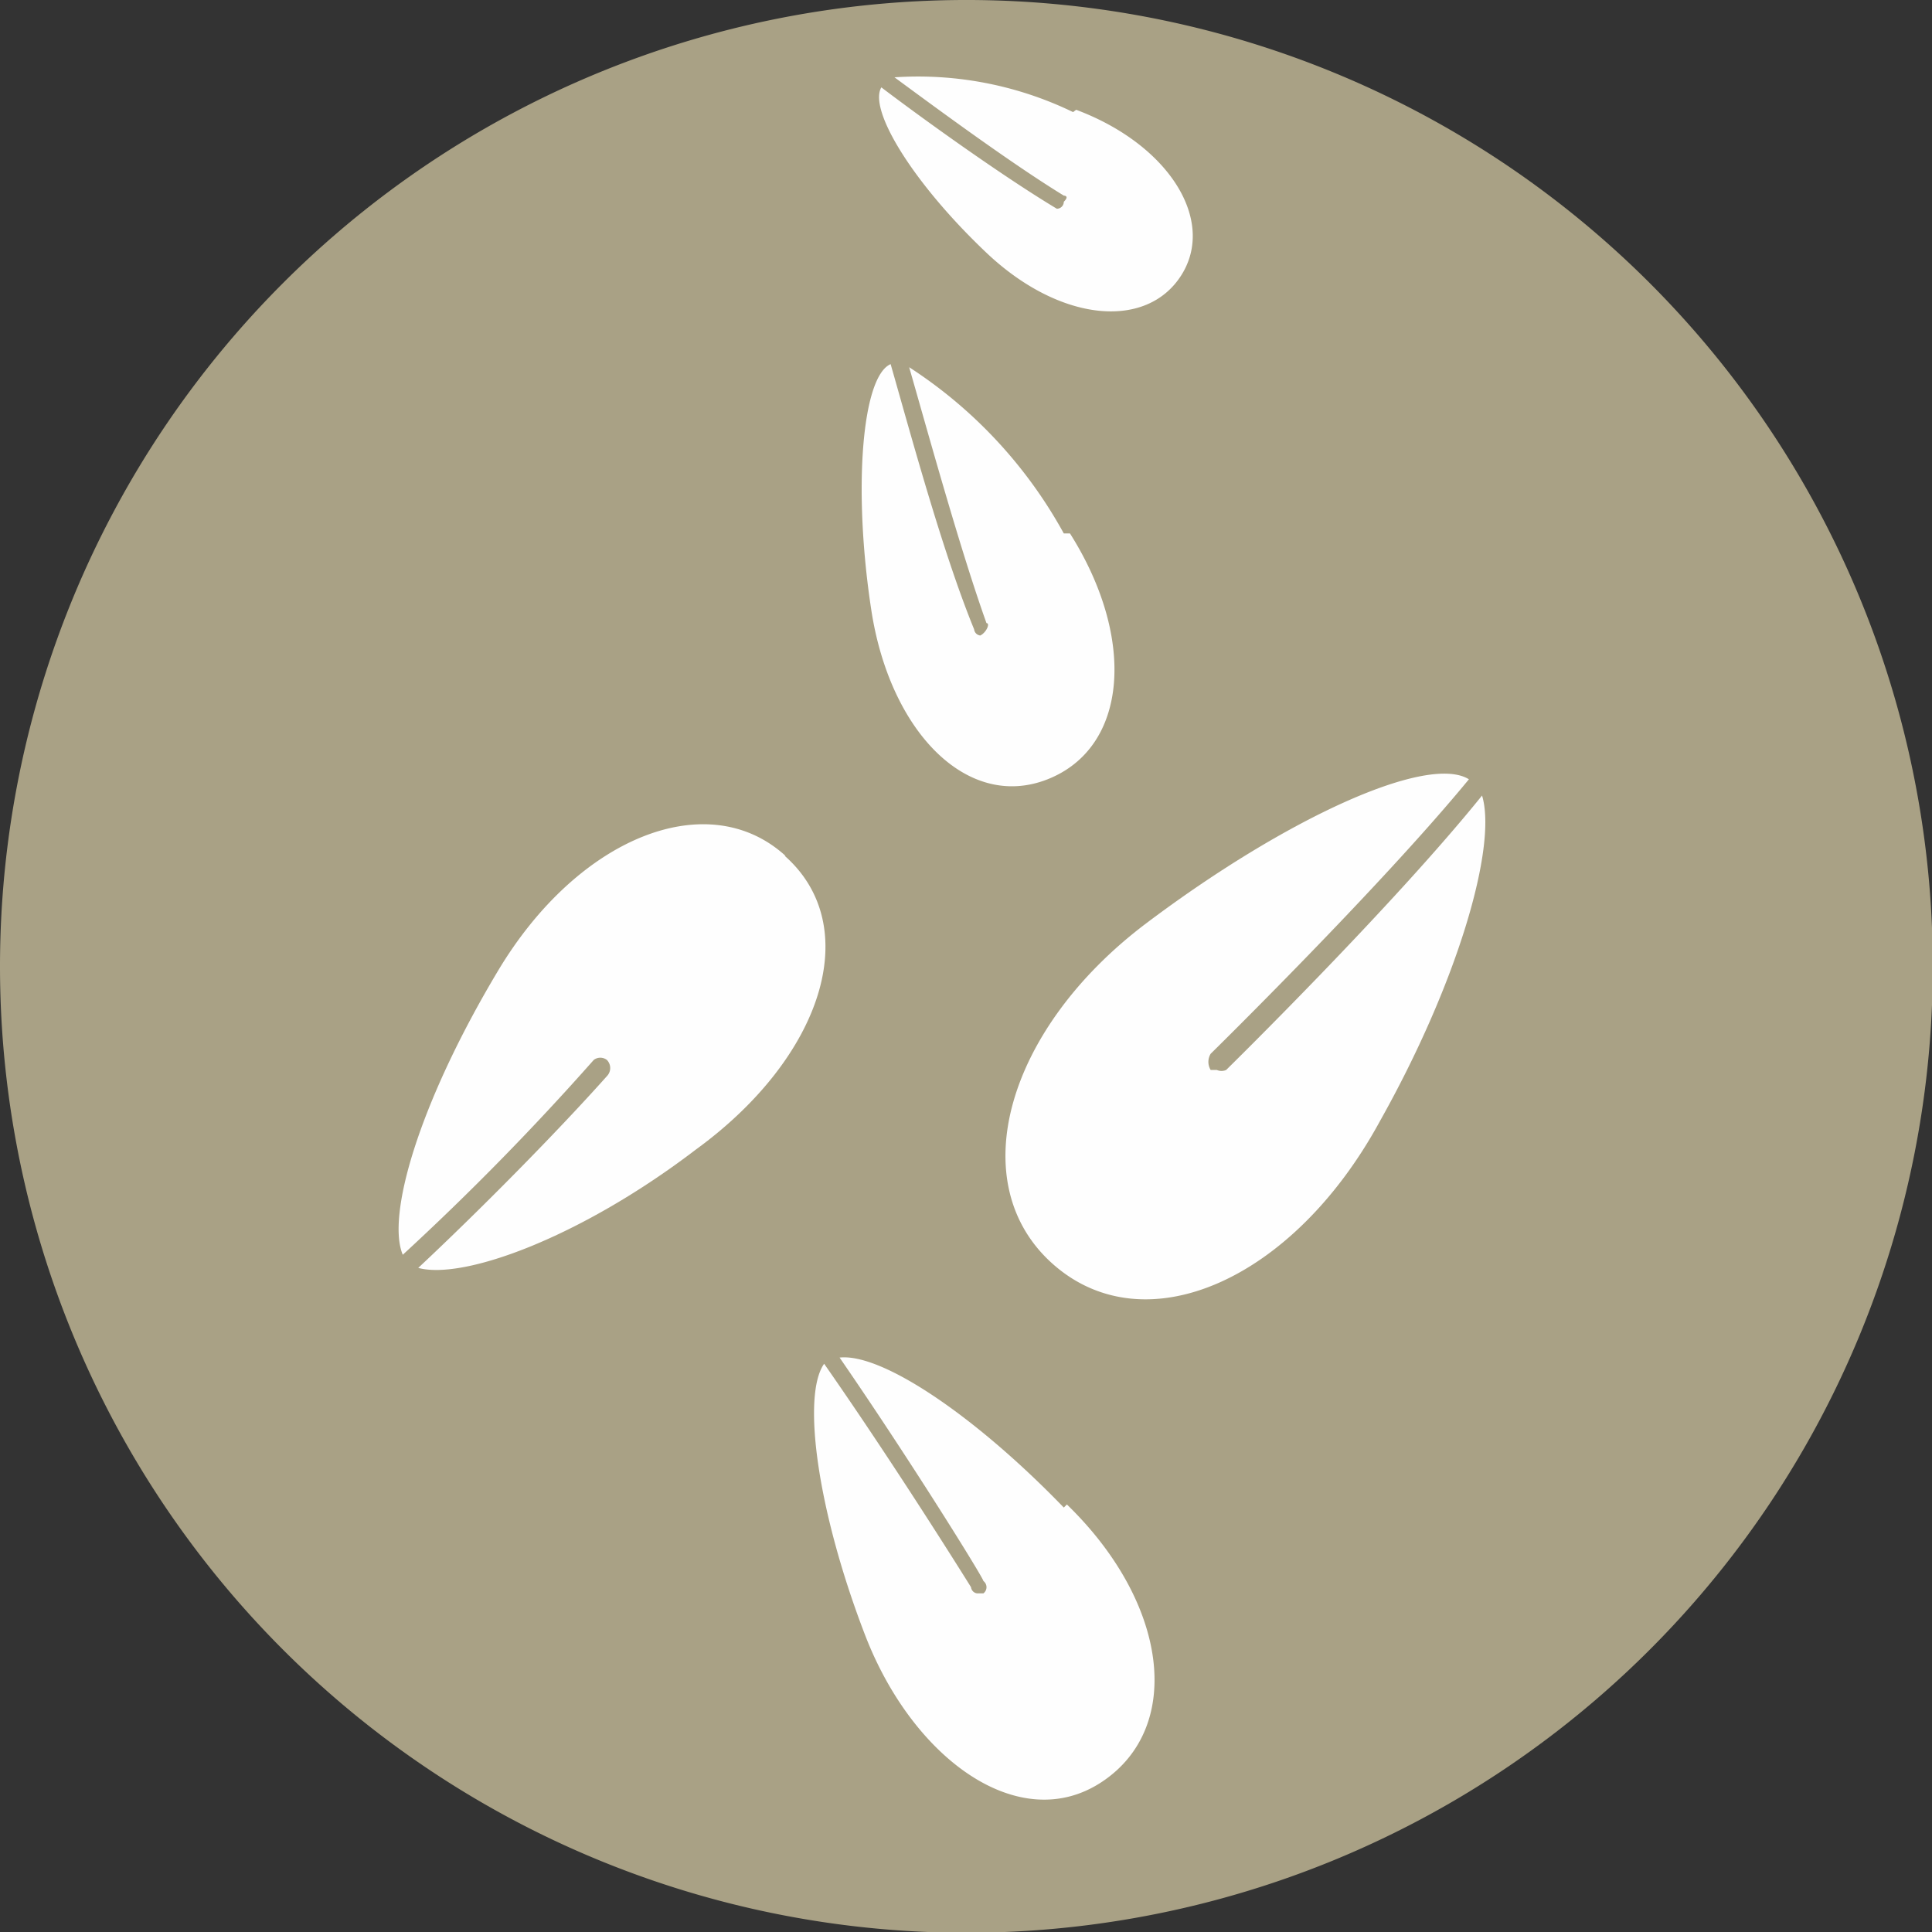 <svg xmlns="http://www.w3.org/2000/svg" viewBox="0 0 24.99 24.99"><rect x="0" y="0" width="24.99" height="24.99" fill="#333333" stroke="none"/><defs><style>.cls-1{fill:#a9a185;}.cls-2{fill:#fefefe;}</style></defs><title>sesamo</title><g id="Capa_2" data-name="Capa 2"><g id="Capa_1-2" data-name="Capa 1"><path class="cls-1" d="M12.48,25h0A12.5,12.5,0,1,1,25,12.47,12.5,12.5,0,0,1,12.48,25"/><path class="cls-2" d="M19,10.08h0c-.53-.33-2.35.49-4.17,1.86s-2.39,3.38-1.2,4.42,3.1.2,4.22-1.86c1-1.78,1.52-3.55,1.32-4.21-1.16,1.44-3.31,3.55-3.31,3.55a.15.15,0,0,1-.12,0s-.08,0-.08,0a.2.2,0,0,1,0-.21s2.19-2.15,3.34-3.55"/><path class="cls-2" d="M13.76,6.9h0a6,6,0,0,0-2-2.15c.25.87.66,2.36,1,3.31.05,0,0,.12-.08.16h0a.09.09,0,0,1-.08-.08c-.41-1-.83-2.56-1.08-3.43h0c-.37.16-.49,1.61-.25,3.18s1.24,2.6,2.28,2.19,1.15-1.82.29-3.18"/><path class="cls-2" d="M13.76,19.5h0c-1.16-1.2-2.36-2-2.9-1.94.91,1.32,1.86,2.85,1.86,2.89a.1.1,0,0,1,0,.16s0,0-.08,0a.09.09,0,0,1-.08-.08s-.95-1.53-1.9-2.89c-.29.41-.09,1.9.53,3.51s2,2.6,3.06,1.9.87-2.31-.45-3.59"/><path class="cls-2" d="M10.16,11.07h0c-1-.91-2.68-.25-3.72,1.49S5,15.74,5.21,16.23a34.41,34.41,0,0,0,2.47-2.52.14.14,0,0,1,.17,0,.15.15,0,0,1,0,.21c-.66.74-1.65,1.74-2.44,2.48C6,16.56,7.52,16,9,14.87c1.65-1.2,2.18-2.89,1.15-3.8"/><path class="cls-2" d="M13.88,1.45h0A4.6,4.6,0,0,0,11.57,1c.57.42,1.52,1.12,2.19,1.53,0,0,.08,0,0,.08a.09.09,0,0,1-.09.09,0,0,0,0,0,0,0c-.7-.42-1.73-1.16-2.27-1.57a0,0,0,0,0,0,0c-.17.29.41,1.24,1.36,2.14s2.07,1,2.52.29-.16-1.69-1.36-2.14"/></g></g></svg>
